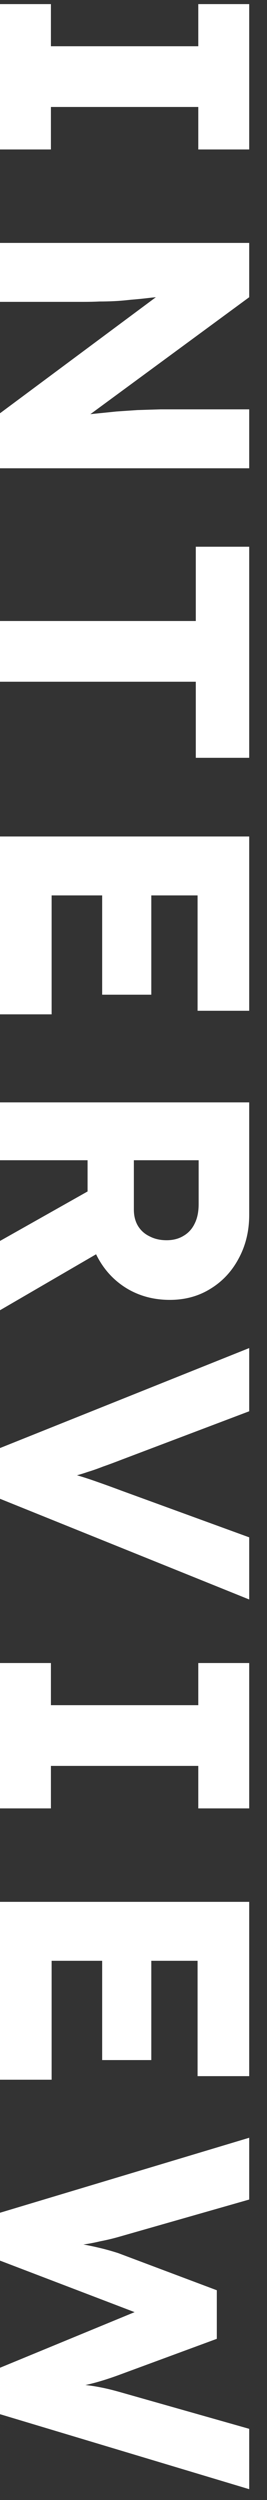 <svg width="12" height="112" viewBox="0 0 12 112" fill="none" xmlns="http://www.w3.org/2000/svg">
<rect x="0" y="0" width="12" height="112" fill="#333333" stroke="none"/>
<path d="M-1.66893e-06 0.184L2.288 0.184V2.072L8.912 2.072V0.184L11.2 0.184L11.2 6.696H8.912L8.912 4.792L2.288 4.792V6.696H-1.66893e-06L-1.66893e-06 0.184ZM-1.66893e-06 10.883L11.2 10.883L11.2 13.315L3.2 19.187L3.28 18.659C3.632 18.606 3.968 18.563 4.288 18.531C4.608 18.499 4.923 18.467 5.232 18.435C5.541 18.414 5.856 18.392 6.176 18.371C6.496 18.36 6.843 18.35 7.216 18.339C7.589 18.339 7.995 18.339 8.432 18.339H11.2V20.979L-1.66893e-06 20.979V18.515L8.256 12.387L8.144 13.203C7.632 13.256 7.195 13.299 6.832 13.331C6.48 13.374 6.165 13.406 5.888 13.427C5.611 13.459 5.36 13.48 5.136 13.491C4.912 13.502 4.688 13.507 4.464 13.507C4.251 13.518 4.011 13.523 3.744 13.523L-1.66893e-06 13.523L-1.66893e-06 10.883ZM-1.66893e-06 27.821L8.8 27.821V24.493H11.2L11.2 33.949H8.8V30.541L-1.66893e-06 30.541L-1.66893e-06 27.821ZM-1.66893e-06 37.474H11.2L11.2 45.282H8.88L8.88 40.114H2.32V45.442H-1.66893e-06L-1.66893e-06 37.474ZM4.592 38.754H6.8L6.8 44.562H4.592L4.592 38.754ZM-1.66893e-06 49.386H11.2V54.426C11.2 55.141 11.045 55.786 10.736 56.362C10.427 56.949 10 57.407 9.456 57.738C8.923 58.069 8.315 58.234 7.632 58.234C6.928 58.234 6.293 58.069 5.728 57.738C5.173 57.407 4.736 56.954 4.416 56.378C4.096 55.802 3.936 55.151 3.936 54.426V51.978H-1.66893e-06V49.386ZM-1.66893e-06 55.594L5.056 52.746L5.456 55.53L-1.66893e-06 58.698L-1.66893e-06 55.594ZM6.016 51.978V54.186C6.016 54.464 6.075 54.703 6.192 54.906C6.32 55.12 6.496 55.279 6.72 55.386C6.944 55.504 7.2 55.562 7.488 55.562C7.776 55.562 8.027 55.498 8.24 55.37C8.464 55.242 8.635 55.056 8.752 54.81C8.869 54.575 8.928 54.288 8.928 53.946V51.978H6.016ZM-1.66893e-06 64.872L11.2 60.392V63.224L5.488 65.384C5.157 65.512 4.869 65.619 4.624 65.704C4.379 65.8 4.149 65.88 3.936 65.944C3.723 66.019 3.504 66.083 3.28 66.136C3.067 66.2 2.821 66.269 2.544 66.344V65.848C2.907 65.933 3.227 66.019 3.504 66.104C3.792 66.189 4.085 66.285 4.384 66.392C4.693 66.499 5.061 66.632 5.488 66.792L11.2 68.872V71.656L-1.66893e-06 67.144L-1.66893e-06 64.872ZM-1.66893e-06 74.503H2.288L2.288 76.391H8.912V74.503H11.2L11.2 81.015H8.912V79.111H2.288V81.015H-1.66893e-06L-1.66893e-06 74.503ZM-1.66893e-06 85.202H11.2V93.01H8.88V87.842H2.32V93.17H-1.66893e-06V85.202ZM4.592 86.482H6.8L6.8 92.29H4.592V86.482ZM-1.66893e-06 99.13L11.2 95.77V98.538L5.312 100.218C5.045 100.293 4.773 100.357 4.496 100.41C4.229 100.474 3.973 100.522 3.728 100.554C3.483 100.597 3.253 100.629 3.04 100.65C2.837 100.672 2.667 100.693 2.528 100.714V100.362C2.923 100.426 3.275 100.48 3.584 100.522C3.893 100.576 4.181 100.634 4.448 100.698C4.725 100.762 5.013 100.842 5.312 100.938L9.744 102.602V104.778L5.312 106.41C4.96 106.538 4.629 106.645 4.32 106.73C4.011 106.816 3.712 106.88 3.424 106.922C3.147 106.976 2.869 107.018 2.592 107.05L2.544 106.73C2.736 106.752 2.912 106.768 3.072 106.778C3.243 106.789 3.403 106.8 3.552 106.81C3.712 106.832 3.877 106.853 4.048 106.874C4.219 106.896 4.405 106.928 4.608 106.97C4.821 107.013 5.061 107.072 5.328 107.146L11.2 108.81V111.514L-1.66893e-06 108.154V106.074L6.448 103.418L6.416 103.722L-1.66893e-06 101.274V99.13Z" fill="white"/>
</svg>
